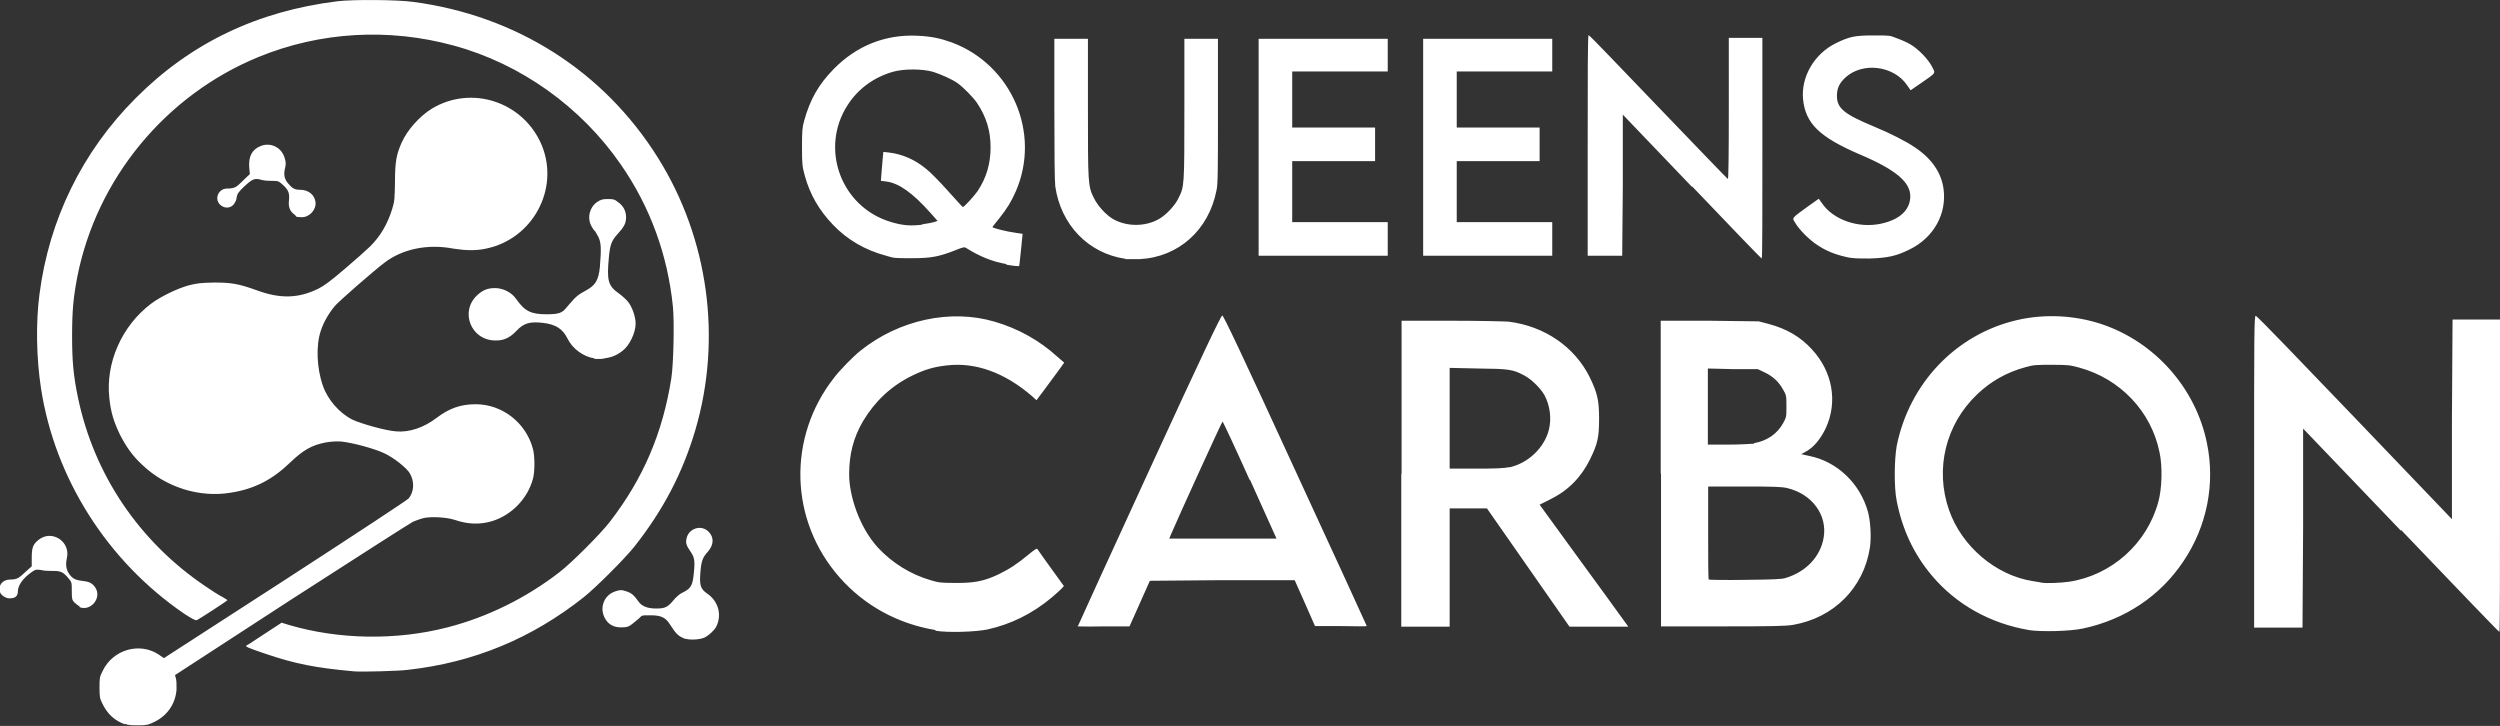 <?xml version="1.0" encoding="UTF-8"?>
<svg id="Layer_1" data-name="Layer 1" xmlns="http://www.w3.org/2000/svg" version="1.1" viewBox="0 0 811.4 235.6">
  <rect x="0" y="0" width="811.4" height="235.6" fill="#333333" stroke="none"/>
  <defs>
    <style>
      .cls-1 {
        fill: #fff;
        stroke-width: 0px;
      }
    </style>
  </defs>
  <path class="cls-1" d="M40.6,235.1c-3.4-1.2-5.8-3.4-7.4-6.8-.8-1.6-.9-2.1-.9-5.1s0-3.5,1-5.4c3.3-7,12.1-9.5,18.3-5.3l1.6,1.1,39.3-25.4c21.6-14,39.7-25.9,40.1-26.4,1.8-2.1,2-5.5.4-8.2-1.1-1.8-5.1-5-8.3-6.5-3.1-1.5-10.6-3.5-14-3.8-1.6-.1-3.2,0-5,.3-4.6.9-7.3,2.5-11.4,6.4-5.9,5.7-11.7,8.7-19.4,9.9-10.1,1.7-21.1-1.7-28.8-9.1-3.1-2.9-5.1-5.7-7.2-9.8-2-4.2-2.9-7.1-3.4-11.7-1.3-11.5,4-23.5,13.5-30.7,3-2.3,8.6-5,12.3-6,2.8-.7,3.9-.8,8.2-.9,5.7,0,7.9.4,13.8,2.5,7.6,2.8,13.5,2.7,20-.5,2-1,4-2.5,8.8-6.6,3.4-2.9,7-6.1,7.9-7,3.4-3.3,5.8-7.4,7.3-12.3.8-2.6.8-3.4.9-8.9,0-6.5.5-8.9,2.2-12.7,1.8-4,5.8-8.5,9.7-10.9,13-7.9,30-2.2,35.8,12,5.7,14.1-3,30.3-18.2,33.4-3.3.7-6.6.6-10.5,0-8.2-1.6-16.6,0-22.6,4.7-3.3,2.5-14.9,12.6-16,14-1.9,2.3-3.6,5.2-4.5,8-1.6,4.8-1.3,12.1.7,17.8,1.6,4.6,5.4,8.9,9.6,11,2.7,1.3,10.9,3.6,14.1,3.8,4.3.4,9-1.2,13.1-4.3,4.2-3.2,7.9-4.5,12.8-4.5,8.7,0,16.4,6.1,18.6,14.6.6,2.4.6,7.2,0,9.5-1.7,6.5-7,12-13.5,13.9-3.9,1.1-7.6,1-12-.5-2.5-.8-7.3-1.1-9.8-.6-1,.2-2.6.8-3.6,1.2-1,.5-18.8,11.9-39.6,25.3l-37.7,24.5.3,1.1c.2.6.2,2.2.2,3.5-.3,4.6-2.9,8.5-7.2,10.6-1.8.9-2.5,1.1-5,1.1s-3.3,0-4.6-.5h0v.3ZM115,217.9c-12.3-1.1-19.2-2.4-29.1-5.8-5.3-1.8-6.5-2.3-5.9-2.6.2,0,2.8-1.8,5.9-3.8l5.5-3.6,2.6.8c16.1,4.7,34.7,5,51.3.7,12.8-3.3,25.3-9.4,36.3-17.9,3.9-3,13.3-12.4,16.3-16.3,10.9-14.1,17.2-28.9,20-46.7.7-4.6,1-18.2.5-23.2-1.7-16.8-7.4-32.4-16.9-46.1-12.9-18.7-32.5-32.7-54.2-38.6-21.2-5.8-43.4-4.5-63.4,3.7-30.2,12.4-52.5,39.5-58.8,71.3-1.3,6.8-1.7,11.1-1.7,19.2s.4,12.8,1.9,20c5.2,25.1,20,46.9,41.4,61.3,2,1.4,4.4,2.9,5.4,3.4.9.5,1.7,1,1.7,1.1,0,.2-9.2,6.2-10,6.5-.4.1-1.7-.6-4-2.1-24.9-17-42-43.9-46.5-73.2-1.5-9.8-1.7-21.3-.5-30.4,3.1-24.3,13.9-46.4,31.2-63.7C61.8,14,83.5,3.6,109.6.4c5-.6,19.2-.5,24.4.2,33.5,4.4,62,22.5,79.6,50.7,16.3,26.1,20.8,58.5,12.1,88.2-4.1,13.9-10.4,26-19.8,37.9-3.1,3.9-12.4,13.2-16.4,16.4-16.9,13.4-35.7,21.2-57.1,23.6-3.1.4-15,.7-17.4.5h0ZM222.5,207.4c-2.3-.9-3-1.5-5.1-4.8-1.4-2.2-2.9-2.9-6.2-2.9s-2.7,0-3.8,1c-3.2,2.7-3.3,2.8-5.2,2.9-2.5.2-4.5-.7-5.6-2.5-2.3-3.5-.7-8,3.2-9.2,1.6-.5,1.9-.5,3.4,0,1.7.5,2.6,1.3,4,3.3,1.1,1.6,3,2.3,5.8,2.3s3.7-.4,5.6-2.7c.8-1,2.1-2.1,2.8-2.4,2.9-1.4,3.4-2.3,3.8-6.5.4-4,.2-5-1.1-6.9s-1.6-2.7-1.3-4.1c.6-3.4,4.8-4.8,7.2-2.3,1.8,1.8,1.7,4.3-.3,6.5-1.7,1.9-2.1,3-2.4,6.9-.3,4.1.1,5.2,2.3,6.7,3.6,2.5,4.8,7,2.8,10.8-.6,1.1-2.3,2.7-3.7,3.4-1.5.7-4.6.9-6.2.4h0ZM779.2,172.2l-31.7-33.1v32.3l-.2,32.3h-15.7v-50.6c0-43.3,0-50.6.5-50.6s14.7,14.9,32.1,33l31.6,33v-32.4l.2-32.4h15.4v50.7c0,27.9,0,50.7-.2,50.7s-14.5-14.9-31.9-33.1h0v.2ZM303.7,204.5c-12.3-2-23.2-8-31.2-17.1-16.3-18.5-17-45.4-1.8-64.8,2-2.6,6.3-7,8.6-8.8,12.5-10,29.2-13.6,43.5-9.4,7.6,2.2,14.6,6.1,20.4,11.4l2.2,1.9-1.8,2.5-4.5,6.1-2.7,3.6-1.3-1.2c-9-7.8-18.5-11.2-27.8-10.1-4.5.5-7.3,1.4-11.4,3.4-6.7,3.3-11.9,8.2-15.8,14.7-3.1,5.3-4.5,10.7-4.5,17.3s3.1,16.9,9.4,23.8c4.6,4.9,10.5,8.6,17,10.5,2.7.8,3.3.9,8.5.9s8.6-.4,13.6-2.8c3.5-1.7,6.1-3.4,9.7-6.4,2.1-1.7,2.7-2.1,2.9-1.8.1.2,2.1,3,4.4,6.2l4.2,5.8-.7.8c-.4.4-1.8,1.7-3.1,2.8-6.4,5.4-13.4,8.8-21,10.5-3.9.8-12.9,1.1-16.9.4h0v-.2ZM658.6,204.5c-12.6-2.1-23.7-8.3-31.6-17.7-5.9-7-9.6-15-11.4-24.2-.9-4.4-.8-13.3,0-17.9,4.1-20.3,19.2-36.2,39-40.8,8.9-2.1,18.8-1.6,27.5,1.3,17.3,5.8,30.6,20.8,34.2,38.7,2.7,13.1,0,26.9-7.6,38.2-7.5,11.3-19,19-32.7,21.9-4.2.9-13.4,1.1-17.6.5h0ZM671.6,188.8c13.7-2.1,25.2-12.3,28.9-25.9,1.2-4.3,1.4-11.5.4-16.1-2.7-13.3-12.8-23.9-26.1-27.5-2.9-.8-3.7-.9-8.8-.9s-5.9,0-8.7.8c-5.9,1.6-11.1,4.5-15.5,8.7-10.3,9.7-13.9,24.3-9.2,37.7,4.1,11.7,15.1,21.1,27.1,23,1.3.2,2.6.4,2.9.5,1.4.3,6.3.1,9-.3h0ZM349.9,203.1c0-.1,10.4-22.9,23.1-50.5,17.5-38.1,23.3-50.2,23.7-50.2s6.2,12.2,23.7,50.3c12.8,27.7,23.2,50.4,23.2,50.5s-3.8.1-8.4,0h-8.4l-3.3-7.5-3.3-7.4h-23.5l-23.5.2-3.3,7.4-3.3,7.4h-8.4c-4.6.1-8.4,0-8.4,0h0v-.2ZM405.6,155.8c-4.7-10.5-8.7-19-8.8-19-.2,0-14.3,30.9-16.9,37l-.4,1h34.8l-8.6-19.1h-.1ZM454.9,153.7v-49.6h16.2c8.9,0,17.3.2,18.6.3,11.7,1.5,21.4,8.2,26.3,18.1,2.4,5,3,7.3,3,13.4s-.5,8.2-2.9,13.1c-2.9,5.9-7.1,10.2-13,13.1l-3.4,1.7,12,16.5c6.6,9.1,13.1,17.9,14.4,19.8l2.4,3.3h-19.1l-13.4-19.2-13.4-19.2h-12.1v38.4h-15.7v-49.6h.1ZM489.8,151.7c6.1-1.3,11.4-6.3,12.9-12.2.9-3.6.4-7.8-1.4-11.2-1.2-2.2-4.3-5.3-6.7-6.5-3.6-1.9-4.8-2.1-14.9-2.2l-9.2-.2v32.7h8.6c6.1,0,9.2-.1,10.7-.5h0ZM539,153.7v-49.6h15.9c0,0,15.9.2,15.9.2l3.1.8c6,1.6,10.4,4.2,14.1,8.2,6.8,7.3,8.5,17.1,4.6,25.6-1.7,3.6-4,6.4-6.7,7.8l-1.3.7,2.7.6c8.9,1.8,16.3,8.8,18.9,17.9.9,3,1.2,8.6.7,11.8-2,13.1-11.7,22.8-24.9,25.1-2.2.4-6.6.5-22.8.5h-20.1v-49.6h-.1ZM579.5,187.6c6.7-2,11.4-7,12.4-13.2,1.2-7.3-3.8-14.1-11.9-16-1.6-.4-4.4-.5-13.8-.5h-11.8v15c0,8.2,0,15.1.2,15.2s5.4.2,11.8.1c9-.1,11.9-.2,13.1-.6ZM569.4,143.8c4.1-.7,7.4-3,9.3-6.4,1.1-2,1.1-2.1,1.1-5.5s0-3.6-1.1-5.5c-1.4-2.5-3.3-4.3-6.1-5.6l-2.1-1h-8.1l-8.1-.2v24.7h6.5c3.6,0,7.4-.2,8.5-.3h0v-.2ZM25.9,196.8c-.5-.2-1.3-.8-1.8-1.3-.7-.8-.8-1.1-.8-3.7s0-2.9-1-4c-1.7-2.1-2.5-2.5-5-2.5s-3.1-.1-4-.3c-1.5-.2-1.8-.2-2.9.6-2.9,2-4.6,4.3-4.6,6.4s-1.8,2.2-2.8,2.2S.4,193.3,0,192.2c-.7-2.2.8-4.1,3.3-4.1s3-.7,5.1-2.6l1.9-1.7v-2.8c0-3.2.4-4.3,2.1-5.7,4.3-3.6,10.6.4,9.3,5.9-.5,2.2-.2,3.8.9,5.3,1.1,1.4,2,1.8,4.5,2.1,2,.2,3,.8,3.9,2.2,2.1,3.4-1.7,7.8-5.3,6.2h0l.2-.2ZM192.9,116.3c-3.5-.5-7.1-3.1-8.7-6.4-1.6-3.2-3.8-4.6-7.9-5.1-4.3-.5-6.3,0-8.8,2.7-2,2.1-4.1,3.1-6.7,3-8,0-11.7-9.5-5.8-14.8,1.8-1.6,3.3-2.2,5.7-2.2s5.3,1.3,6.8,3.5c2.8,4,4.8,5,9.9,5s5.2-.7,7.5-3.4c2-2.3,2.6-2.9,5.4-4.4,3-1.6,4-3.4,4.4-7.6.5-6,.4-8-.6-9.9-.5-.9-1-1.8-1.2-1.9s-.6-.8-1-1.5c-1.4-2.7-.5-6.2,2-7.8,1.1-.7,1.7-.9,3.3-.9s2.2,0,3.4,1c1.7,1.2,2.6,2.9,2.6,4.9s-.7,3.2-2.7,5.4c-2,2.2-2.5,3.4-2.9,7.8-.7,7.4-.2,9.1,3.2,11.5,1,.7,2.3,1.9,3,2.7,1.4,1.7,2.5,5,2.5,7.1,0,3-2,7.2-4.3,8.9-2.1,1.6-3.5,2.1-6.8,2.6-.4,0-1.4,0-2.3,0h0ZM326.6,85.7c-4.6-.8-8.7-2.5-13-5.2-.6-.4-1-.3-3.5.7-5.3,2.1-7.9,2.6-14,2.6s-5.8,0-8.5-.8c-6.8-1.8-12.6-5.2-17.2-10-4.5-4.7-7.5-9.8-9.2-16-.8-3-.9-3.6-.9-9.2s.1-6.4.7-8.6c1.9-6.9,4.7-11.8,9.5-16.7,7.5-7.7,16.9-11.4,27.3-10.9,4.4.2,7.3.8,11.2,2.2,19.4,7.3,28.9,29.4,20.7,48.3-1.5,3.4-2.8,5.5-5.4,8.8-1.2,1.5-2.2,2.7-2.2,2.8,0,.3,4.8,1.5,7.2,1.8,1.4.2,2.6.4,2.6.4,0,0-1,10.2-1.1,10.4,0,.2-1.9,0-4.2-.4h0v-.2ZM299.3,72.8c1.4-.2,3.1-.5,3.8-.7l1.2-.4-2.4-2.7c-5.7-6.4-10.2-9.6-14.3-10.1l-1.7-.2.2-2.6c.1-1.4.3-3.5.4-4.7l.2-2.1,1.8.2c4.3.5,8.5,2.3,12.2,5.4,1.3,1,4.4,4.2,7,7.1,2.5,2.8,4.7,5.2,4.8,5.2.4,0,3.8-3.7,4.8-5.2,2.8-4.2,4.2-8.8,4.2-14.2s-1.4-9.9-4.4-14.4c-1.3-1.9-4.5-5.1-6.3-6.4s-5.5-2.9-8-3.7c-3.6-1-9.5-1-13,0-6.2,1.8-11.3,5.5-14.7,10.8-9.1,14.1-2.2,33,13.9,37.9,3.9,1.2,6.6,1.4,10.5.9h-.2ZM365.3,84c-12-1.7-21-11-22.8-23.5-.2-1.6-.3-10.8-.3-25.2V12.6h10.9v22.3c0,24.5,0,25.5,1.9,29.3,1.2,2.5,3.8,5.4,6.1,6.8,4.4,2.6,10.6,2.7,15.2,0,2.2-1.3,5-4.2,6.2-6.7,1.9-3.8,1.9-4,1.9-29.1V12.6h10.9v23.5c0,18.9,0,23.9-.5,25.8-2.5,12.7-12.2,21.5-24.8,22.2-1.5,0-3.7,0-4.8,0h0ZM549.1,60.6l-22.4-23.4v22.9l-.2,22.9h-11.2v-35.8c0-21.7,0-35.8.3-35.8s10.3,10.5,22.6,23.3,22.4,23.3,22.6,23.4c.2,0,.3-8.4.3-22.8V12.3h10.9v35.8c0,19.7,0,35.8-.2,35.8s-10.3-10.5-22.6-23.4h0ZM599.2,83.4c-3.6-.8-6.6-2-9.4-3.9-2.6-1.7-5.8-4.9-7.1-7.1-1.1-1.8-1.4-1.4,3.8-5.2l3.8-2.7,1,1.4c3.6,5.4,11.8,8.3,19.2,6.7,6.1-1.3,9.5-4.5,9.5-8.9s-4.2-8.4-16.2-13.5c-13.3-5.7-17.8-10.1-18.6-18-.7-7.3,3.7-14.8,10.7-18.2,4.3-2.1,6.1-2.5,12-2.5s5.3,0,7.7.9c1.4.5,3.5,1.4,4.6,2.1,2.5,1.5,5.6,4.7,6.9,7.2,1.1,2.2,1.4,1.8-3.5,5.2l-3.5,2.4-1.1-1.6c-4.3-6.4-14.5-7.7-20.1-2.5-1.9,1.8-2.7,3.4-2.7,5.9,0,4,2.2,5.9,12.1,10,5.3,2.2,10.6,4.9,13.3,6.8,5.4,3.6,8.5,8.2,9.2,13.4,1.1,8.1-3.2,15.8-10.9,19.6-4.4,2.2-7.1,2.8-13.1,3-4,0-5.5,0-7.7-.5h0ZM408.5,47.8V12.6h41.9v10.6h-31v18.2h26.9v10.9h-26.9v19.8h31v10.9h-41.9v-35.2ZM461.9,47.8V12.6h41.9v10.6h-31v18.2h26.9v10.9h-26.9v19.8h31v10.9h-41.9v-35.2ZM95.8,69.8c-1.7-1.1-2.3-2.6-2-4.9.2-2.3-.2-3.3-2.1-5-1.2-1.1-1.4-1.2-3.5-1.2s-2.9-.2-3.6-.4c-2-.5-2.7-.2-5.3,2.2-1.9,1.8-2.3,2.4-2.5,3.6,0,.8-.6,1.8-1,2.3-1.1,1.3-3.1,1.3-4.4,0-1.9-1.9-.5-5.2,2.3-5.2s3.1-.6,5.4-2.8l2-1.9-.2-2c-.3-3.7.9-6,3.7-7.1,3.2-1.3,6.8.4,7.8,3.9.4,1.3.4,2,.2,2.9-.6,2.3-.4,3.7.8,5.2,1.4,1.7,2.2,2.2,4,2.2,2.7,0,4.7,1.6,5,4s-1.9,4.9-4.4,4.9-1.6-.3-2.3-.7h0Z"/>
</svg>